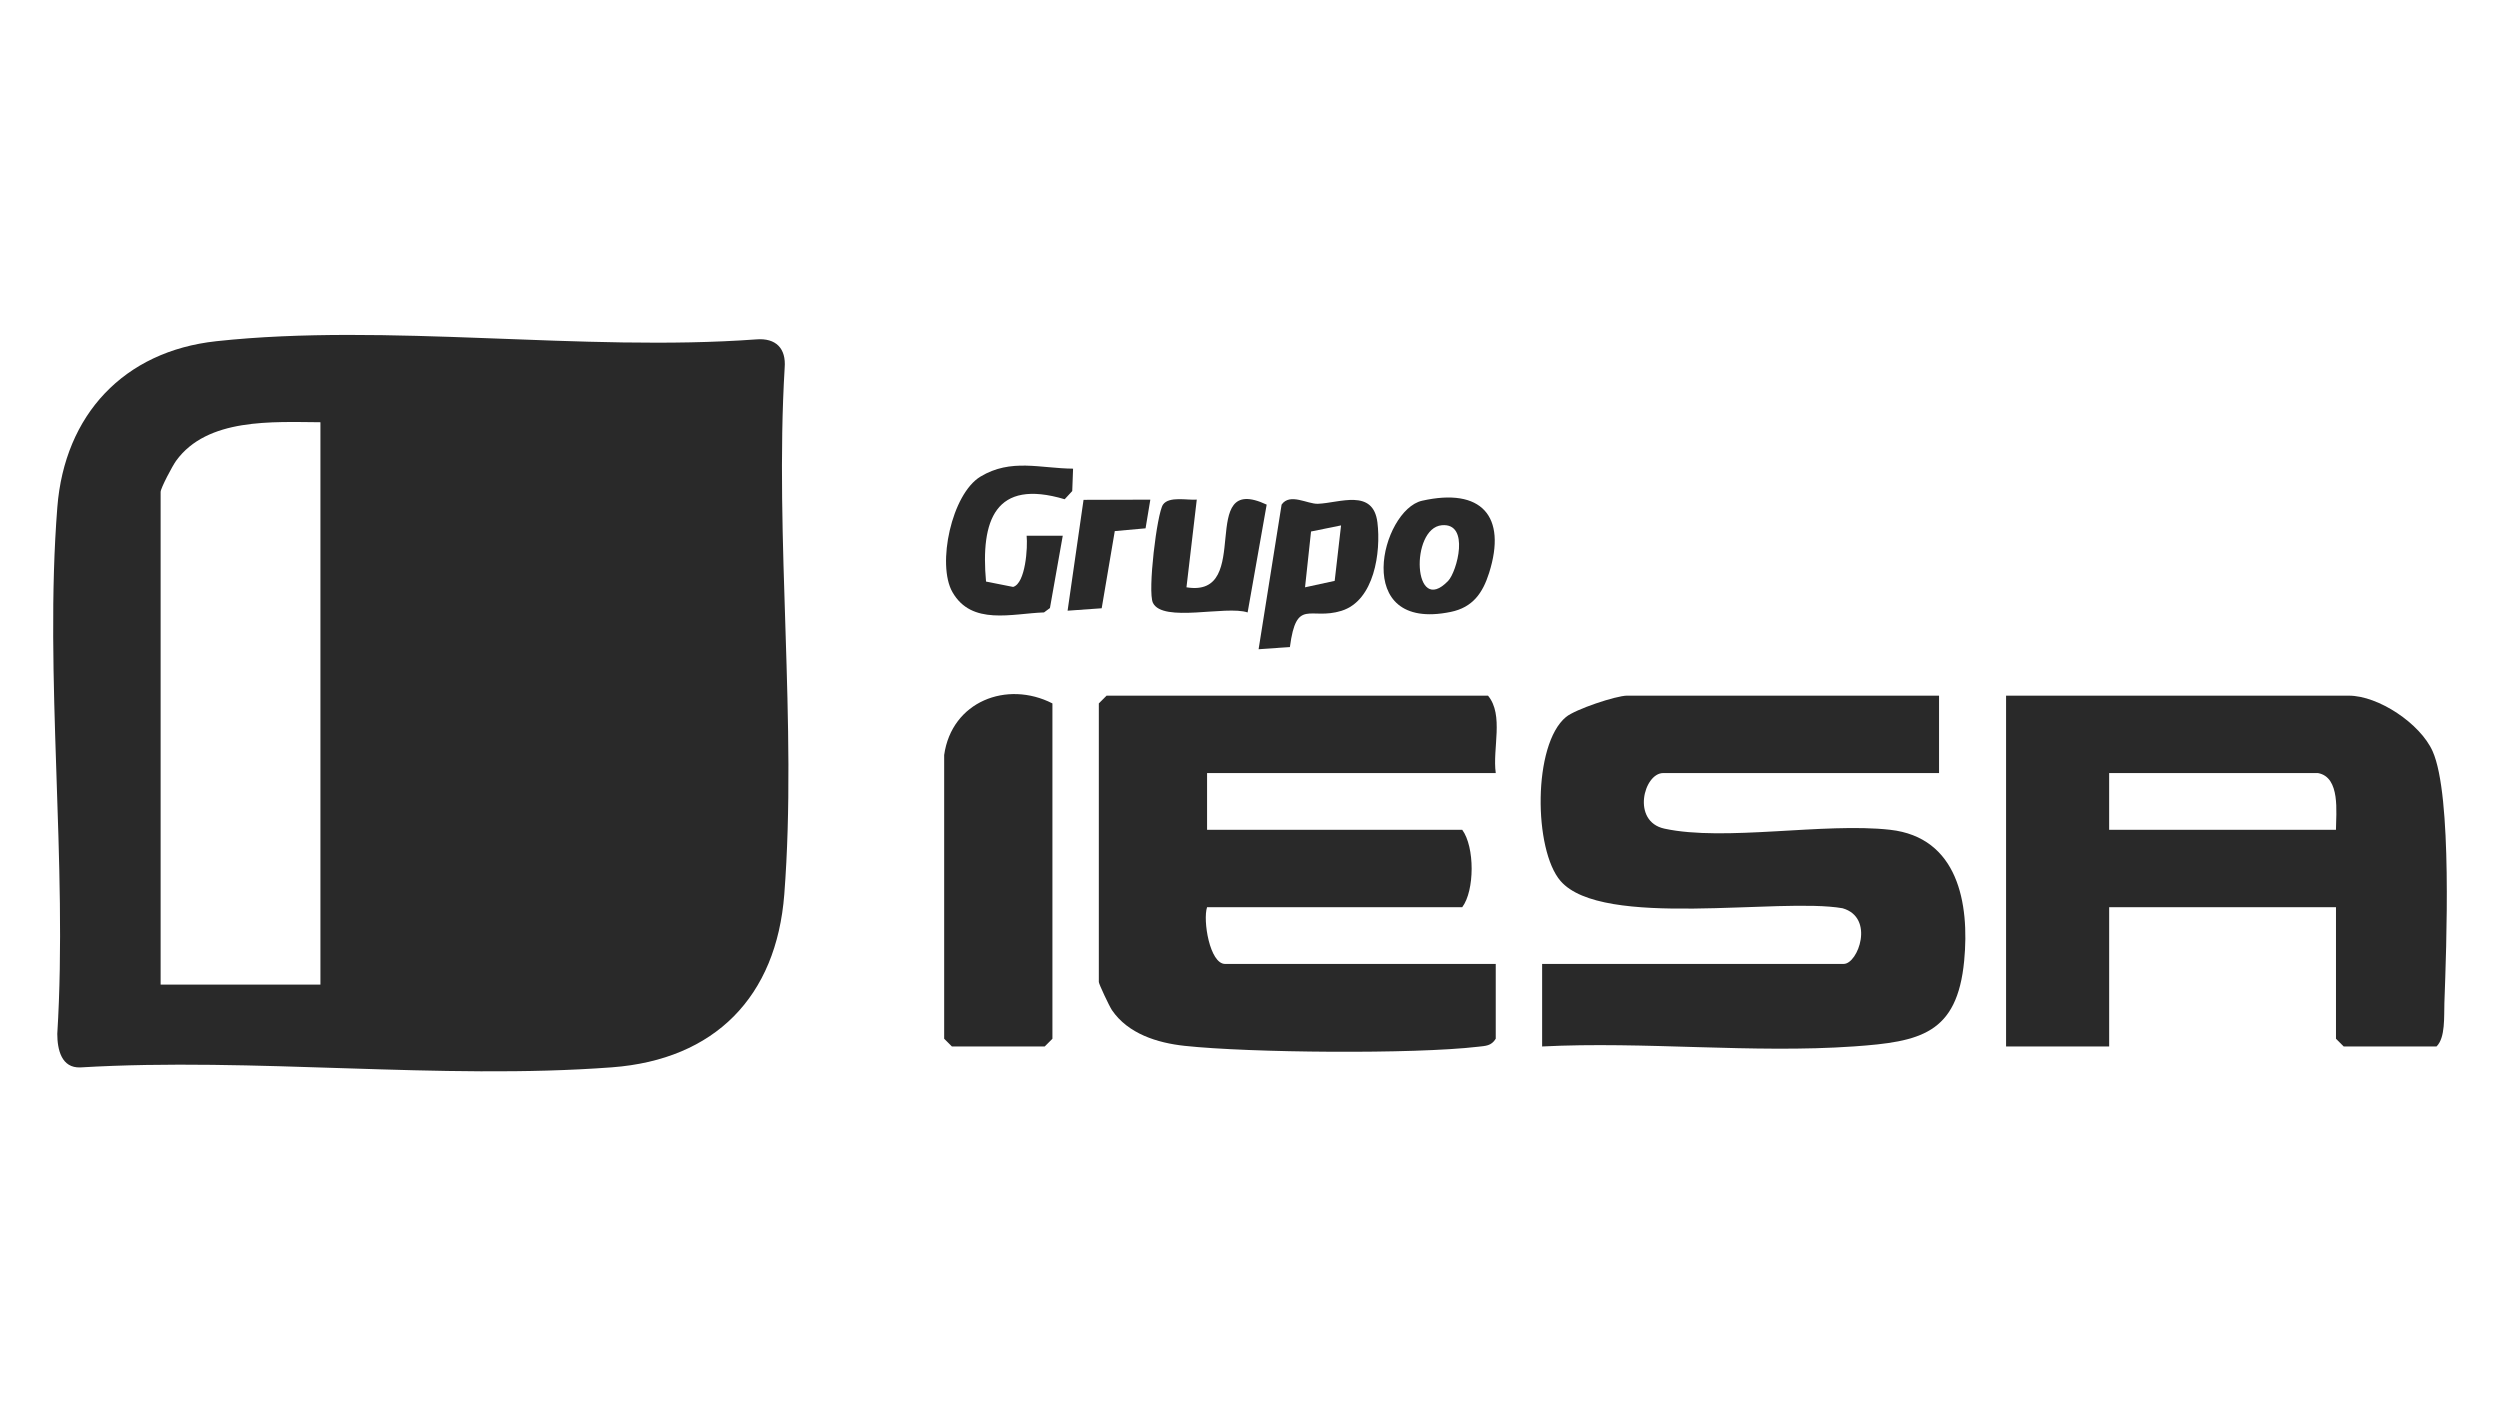 <svg xmlns="http://www.w3.org/2000/svg" id="Camada_1" viewBox="0 0 1920 1080"><defs><style>      .st0 {        fill: #292929;      }    </style></defs><path class="st0" d="M166.1,262.05c131.04-14.18,281.63,8.36,414.75-1.4,15.06-1.21,22.99,6.91,21.77,21.79-7.84,131.68,9.73,273.93-.28,404.33-6.05,78.78-53.31,127.01-132.42,132.94-131.63,9.87-275.22-7.87-408.15.07-14.56.6-17.75-13.58-17.78-25.79,8.13-131.42-10.18-274.47.04-404.47,5.58-71,51.12-119.78,122.06-127.46ZM246.09,324.28c-36.5-.21-86.9-3.55-110.89,29.68-2.79,3.87-11.84,20.97-11.84,23.81v378.39h122.73v-431.88Z"></path><path class="st0" d="M1794.03,696.72h-174.19v106.98h-79.18v-269.43h263.27c22.68,0,54.81,21.44,64.3,42.63,15.22,34.01,10.58,150.57,9.06,193.36-.37,10.46.87,26.68-6.06,33.44h-71.26l-5.94-5.94v-101.04ZM1780.17,593.71h-160.34v43.58h174.19c.04-13.07,3.6-40.47-13.86-43.58Z"></path><path class="st0" d="M1489.19,534.27v59.43h-211.8c-15.01,0-24.6,37.17.88,42.7,46.2,10.03,122.7-4.81,173.32.87,52.14,5.85,61.11,56.43,56.9,100.57-5.36,56.26-33.8,62.24-84.67,65.81-77.69,5.45-161.19-3.97-239.47.04v-63.4h231.6c11.02,0,24.05-35.59-.84-42.75-48.19-8.47-184.52,16.11-216.61-20.94-20.67-23.86-21.43-104.81,4.2-125.96,7.14-5.89,38.47-16.39,46.97-16.39h239.51Z"></path><path class="st0" d="M1148.73,593.71h-221.7v43.58h195.97c9.7,13.2,9.57,46.7,0,59.43h-195.97c-3.35,10.05,2.02,43.58,13.86,43.58h207.84v57.45c-3.47,5.65-7.89,5.47-13.65,6.15-49.29,5.79-175.31,4.7-225.36-.7-20.88-2.25-43.38-9.27-55.74-27.42-1.99-2.93-10.08-20.06-10.08-21.61v-213.96l5.94-5.94h292.96c12.32,14.89,3.31,40.65,5.94,59.43Z"></path><path class="st0" d="M725.12,579.84c5.8-41.12,48.19-57.48,83.14-39.62v257.54l-5.94,5.94h-71.26l-5.94-5.94v-217.92Z"></path><path class="st0" d="M824.12,359.94l-.64,17.19-5.81,6.29c-53.58-16-64.63,16.26-60.4,63.22l20.8,4.12c9.6-2.74,11.3-30.55,10.38-39.34h27.75s-9.85,55.56-9.85,55.56l-4.55,3.36c-24.52.82-55.6,10.32-70.36-15.65-12.07-21.24-.6-75.29,21.56-88.66,23.41-14.12,45.82-6.31,71.12-6.1Z"></path><path class="st0" d="M966.6,498.63l17.67-111.09c6.4-9.17,19.85-.34,27.87-.63,16.52-.6,42.51-12.04,45.73,14.39,2.77,22.66-2.33,59.99-27.69,67.83-24.21,7.48-34.52-10.37-39.53,27.78l-24.05,1.71ZM1029.94,403.51l-23.06,4.68-4.61,42.87,22.77-4.95,4.9-42.6Z"></path><path class="st0" d="M919.12,383.7l-7.91,67.35c52.56,8.64,6.79-89.18,61.6-63.5l-14.63,82.8c-16.63-5.55-65.14,8.13-72.72-7.36-4.23-8.65,3.11-68.91,7.75-75.48,4.65-6.58,18.68-3.21,25.91-3.81Z"></path><path class="st0" d="M1092.17,384.56c45.47-10.21,65.32,11.73,51.45,55.46-4.9,15.46-12.56,26.46-29.45,29.93-76.97,15.82-53.22-78.38-22.01-85.39ZM1112.16,446.15c6.76-7.02,17.04-44.75-4.83-42.77-24.51,2.22-22.18,70.79,4.83,42.77Z"></path><polygon class="st0" points="883.46 383.73 879.79 405.76 856.15 407.88 846.1 467.15 819.91 469.01 832.16 383.88 883.46 383.73"></polygon></svg>